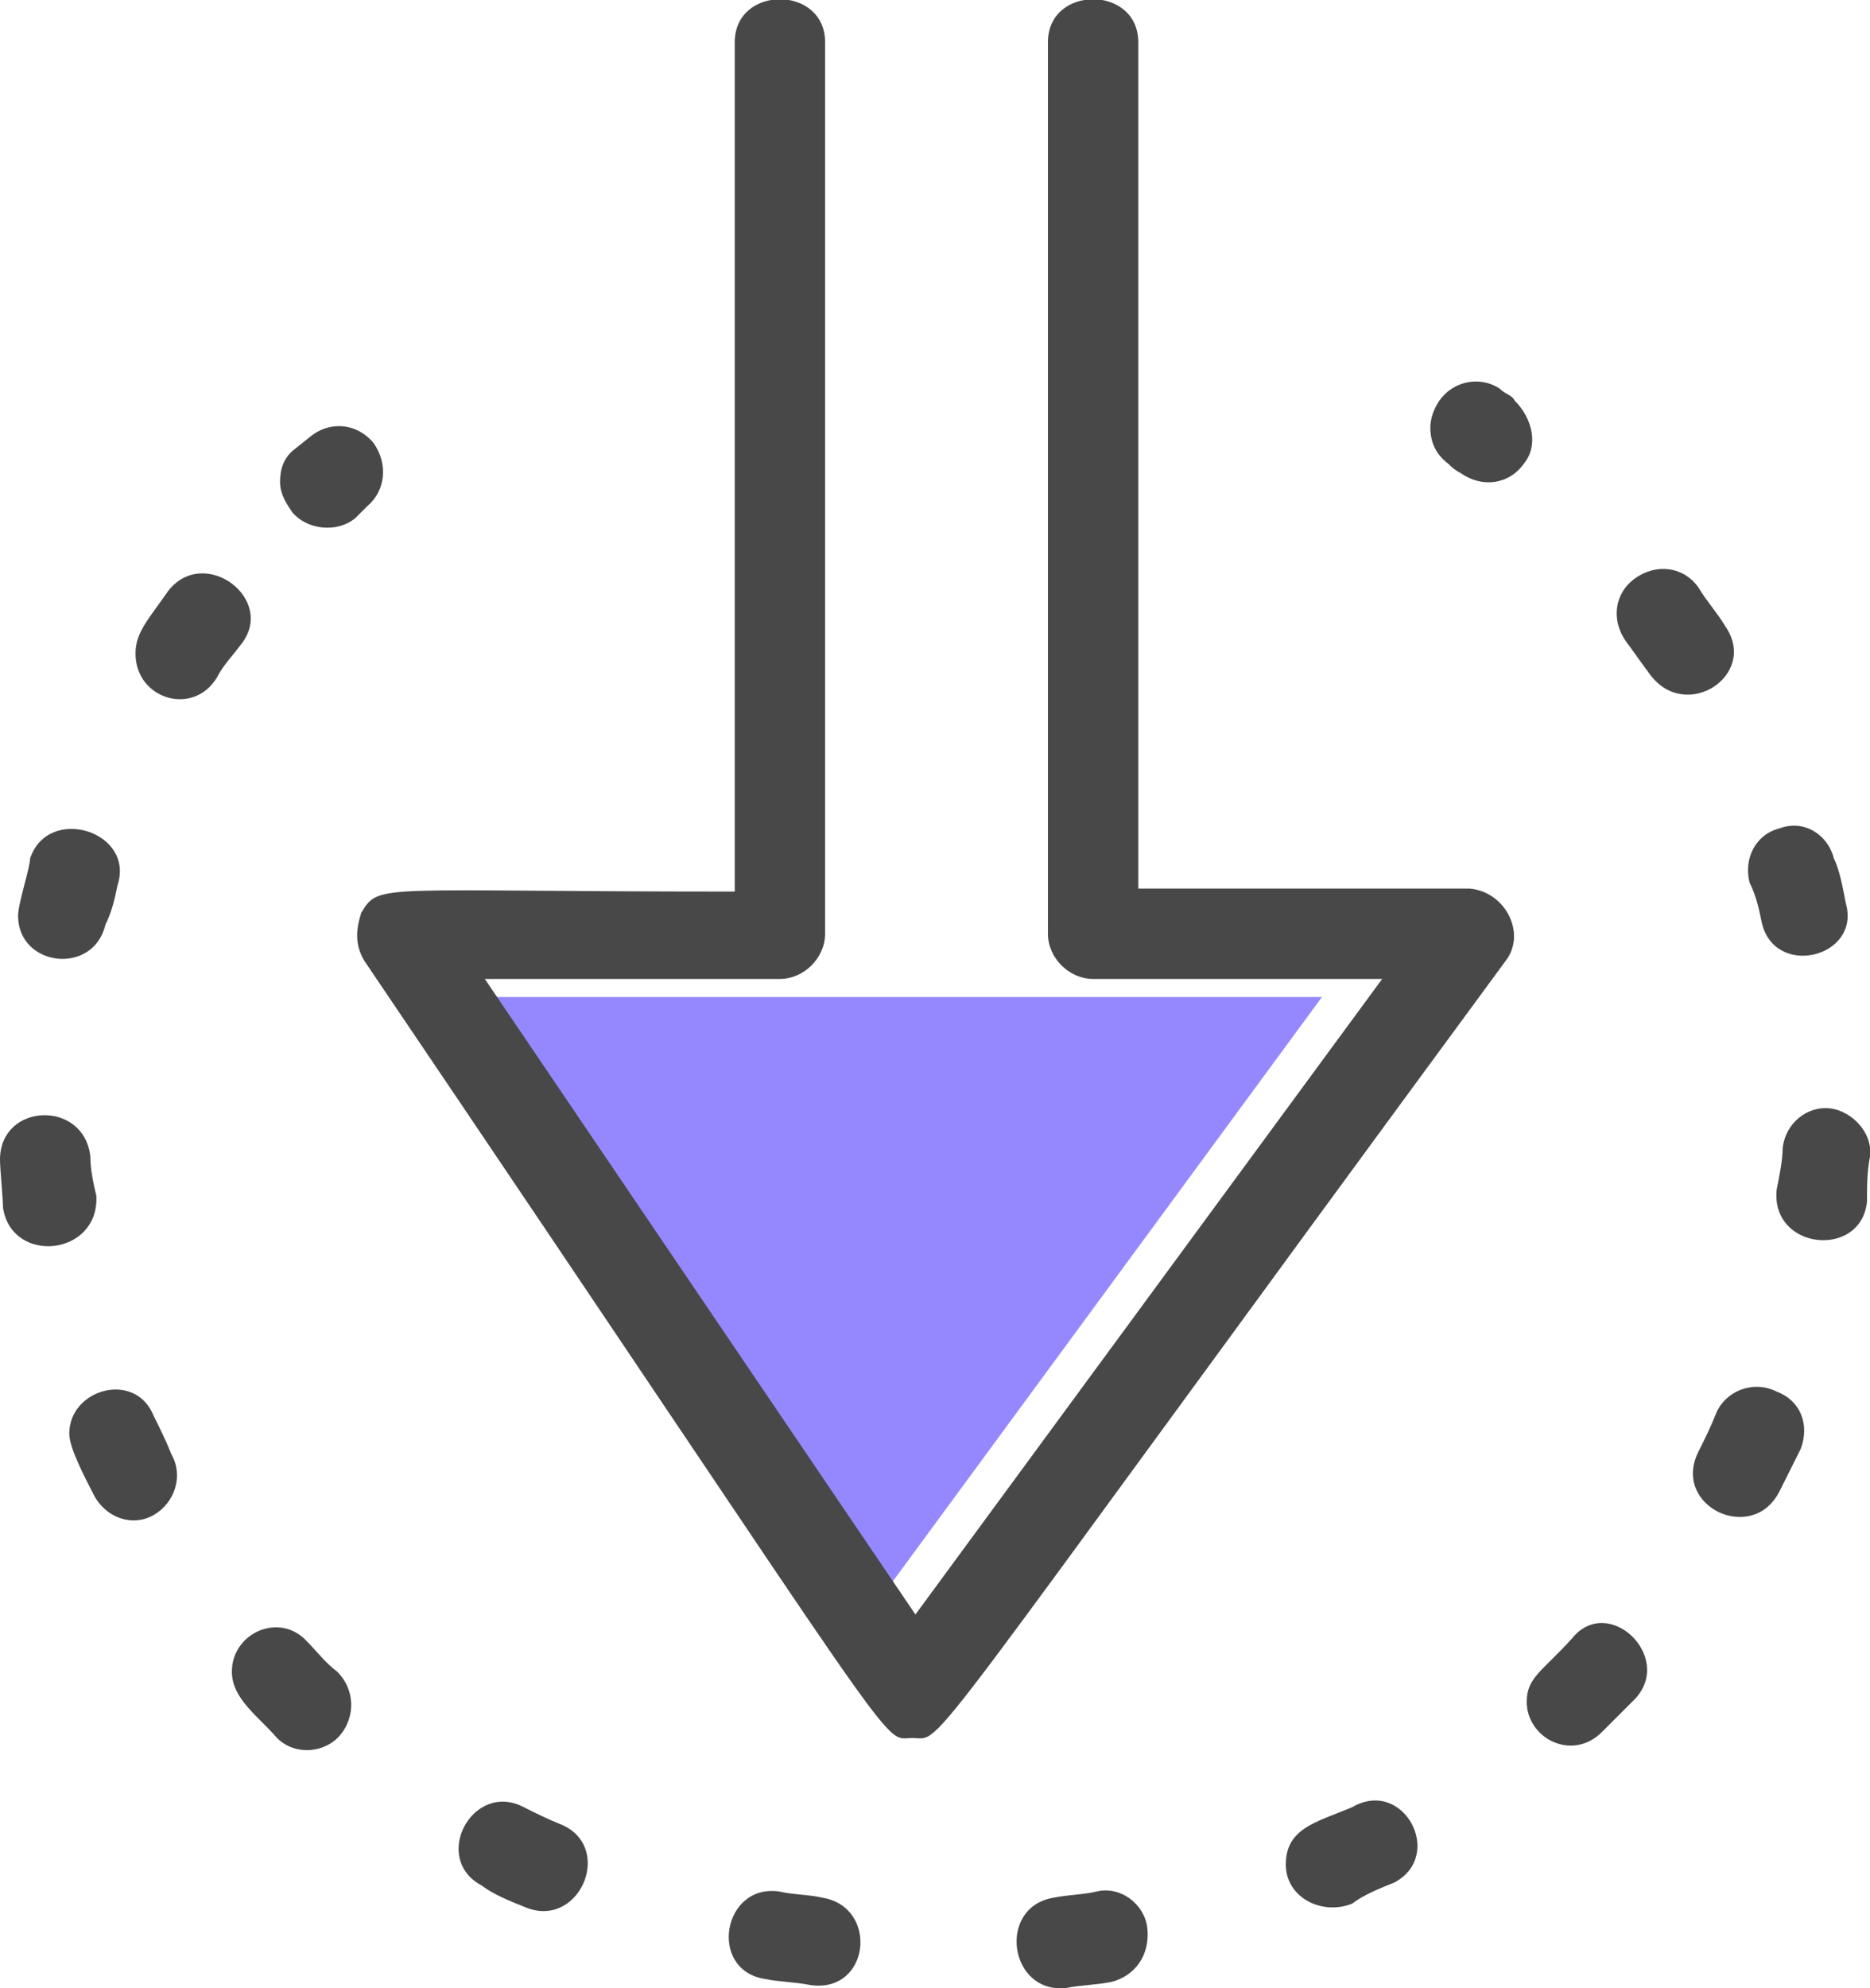 <svg xmlns="http://www.w3.org/2000/svg" class="hlXJ0lIb _3T7D9udT" viewBox="0 0 62.1 66" aria-label="Down"><path fill="#9588ff" fill-rule="evenodd" clip-rule="evenodd" d="M14.1 33.1l14.3 21.1 15.5-21.1H14.1z"></path><path d="M50.6 15.4c-.5.7-1.4.8-2.1.3-.2-.1-.3-.2-.4-.3-.4-.3-.6-.7-.6-1.2 0-.3.1-.6.3-.9.5-.7 1.4-.8 2-.4.2.2.4.2.5.4.6.6.8 1.5.3 2.1zM54.8 22.4c-.3-.4-.5-.7-.8-1.1-.5-.7-.4-1.6.3-2.1s1.6-.4 2.1.3c.3.5.6.8.9 1.3 1.1 1.6-1.3 3.2-2.5 1.6zM58.5 30.6c-.1-.5-.2-.9-.4-1.3-.2-.8.2-1.6 1-1.8.8-.3 1.6.2 1.8 1 .2.4.3 1 .4 1.5.5 1.8-2.4 2.5-2.8.6zM62.1 38.4c-.1.5-.1 1-.1 1.5-.2 1.9-3.2 1.6-3-.4.1-.5.2-1 .2-1.4.1-.8.8-1.4 1.6-1.3.7.1 1.4.8 1.3 1.6zM59.8 48.1l-.7 1.4c-.9 1.8-3.6.5-2.7-1.3.2-.4.4-.8.6-1.3.3-.7 1.2-1.1 2-.7.8.3 1.1 1.1.8 1.9zM54.3 56.4l-1.1 1.1c-1 1-2.5.2-2.5-1 0-.8.5-1 1.5-2.1 1.2-1.5 3.4.6 2.1 2zM46.3 62.5c-.5.2-1 .4-1.4.7-1 .4-2.2-.2-2.2-1.3 0-1.2 1-1.4 2.2-1.9 1.7-1 3.1 1.6 1.4 2.5zM36.9 65.8c-.5.1-1 .1-1.5.2-1.9.2-2.3-2.7-.4-3 .5-.1 1-.1 1.4-.2.8-.2 1.6.4 1.7 1.2.1.9-.4 1.6-1.2 1.8zM26.9 65.9c-.5-.1-1-.1-1.5-.2-1.9-.3-1.4-3.2.5-2.9.4.1 1 .1 1.4.2 1.9.3 1.6 3.2-.4 2.9zM17.4 63.3c-.5-.2-1-.4-1.4-.7-1.7-.9-.3-3.5 1.4-2.6.4.2.8.4 1.3.6 1.7.8.5 3.5-1.3 2.7zM11.3 57.6c-.5.6-1.5.7-2.1.1-.6-.7-1.5-1.3-1.5-2.2 0-1.3 1.6-2 2.5-1 .3.3.6.7 1 1 .6.6.6 1.5.1 2.1zM5.1 50.3c-.7.4-1.6.1-2-.7-.2-.4-.8-1.5-.8-2 0-1.5 2.2-2.1 2.8-.6.2.4.4.8.6 1.3.4.7.1 1.6-.6 2zM.1 40.1c0-.3-.1-1.3-.1-1.6 0-1.9 2.8-2 3-.1 0 .4.1.9.2 1.3.1 2-2.8 2.3-3.1.4zM3.9 29.4c-.1.5-.2.9-.4 1.3-.4 1.7-2.9 1.4-2.9-.3 0-.4.4-1.6.4-1.9.6-1.8 3.5-.9 2.9.9zM8 21.4c-.3.4-.6.7-.8 1.1-.8 1.3-2.7.7-2.7-.8 0-.7.4-1.1 1.1-2.1 1.2-1.5 3.6.3 2.4 1.8zM12.2 16.8l-.4.4c-.6.5-1.6.4-2.1-.2-.2-.3-.4-.6-.4-1s.1-.8.5-1.1l.5-.4c.6-.5 1.5-.5 2.1.2.5.7.4 1.6-.2 2.1zM50 31.9C30 59.1 31.4 57.7 30.3 57.7c-1.1 0 .2 1.4-18.2-25.8-.3-.5-.3-1-.1-1.6.6-1 .5-.7 12.4-.7V1.4c0-1.9 3-1.9 3 0V31c0 .8-.7 1.5-1.5 1.5h-9.8l14.3 21.1 15.5-21.1h-9.6c-.8 0-1.5-.7-1.5-1.5V1.4c0-1.9 3-1.9 3 0v28.1h11c1.2.1 1.9 1.5 1.2 2.4z" fill="#484848"></path></svg>